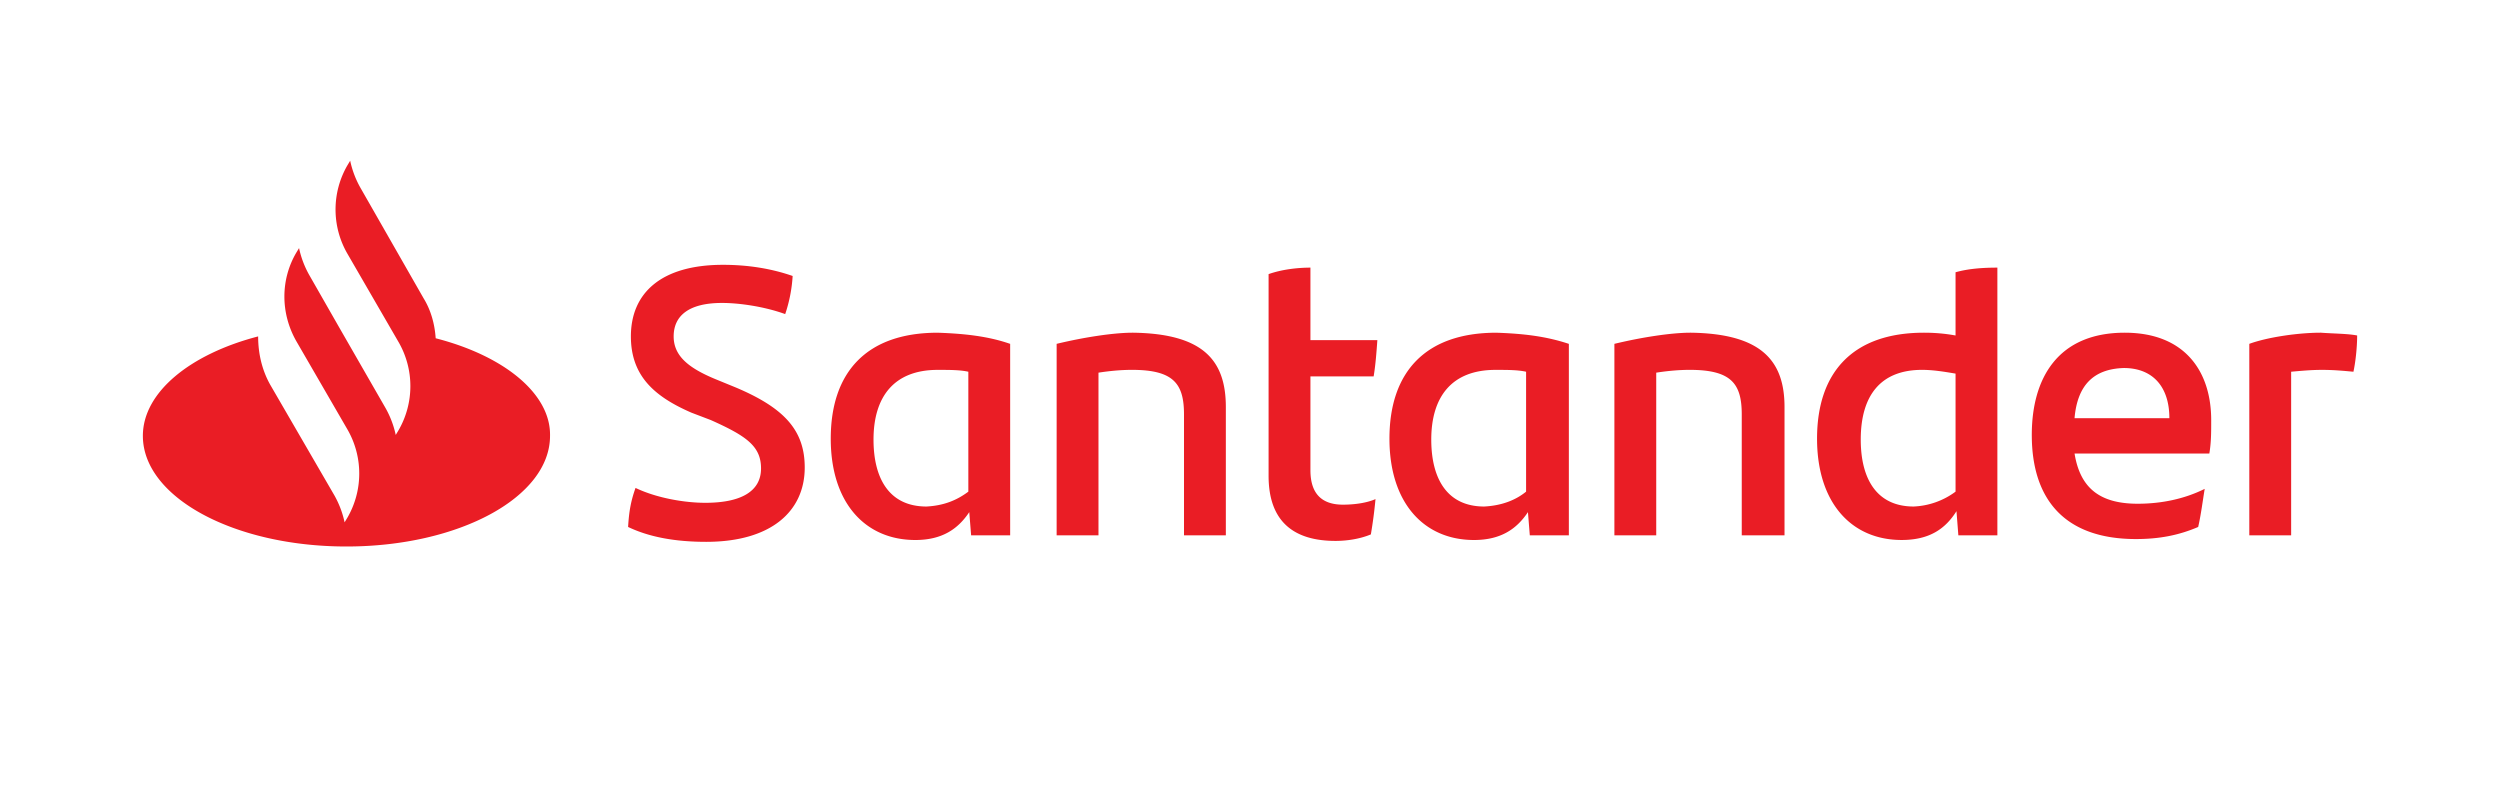 <svg xmlns="http://www.w3.org/2000/svg" id="i-santander" viewBox="0 0 140 44"><g fill="none" fill-rule="evenodd"><path d="M0 0h140v43.75H0z"></path><path d="M24.398 18.943c-.052-.781-.26-1.562-.677-2.239l-3.54-6.194A5.314 5.314 0 0119.61 9l-.156.26a4.938 4.938 0 000 4.946l2.863 4.945a4.938 4.938 0 010 4.946l-.156.26a5.314 5.314 0 00-.573-1.51l-2.603-4.529-1.666-2.915a5.314 5.314 0 01-.572-1.51l-.157.26c-.885 1.51-.885 3.384 0 4.946l2.864 4.946a4.938 4.938 0 010 4.945l-.157.26a5.314 5.314 0 00-.572-1.51l-3.592-6.194c-.469-.833-.677-1.77-.677-2.707-3.8.989-6.455 3.123-6.455 5.57 0 3.436 5.102 6.195 11.4 6.195 6.3 0 11.401-2.76 11.401-6.195.052-2.343-2.55-4.477-6.403-5.466zM35.174 29.51c.052-.884.156-1.457.416-2.186 1.198.573 2.76.833 3.905.833 1.978 0 3.123-.625 3.123-1.926 0-1.25-.833-1.822-2.811-2.707l-1.093-.417c-2.03-.884-3.384-2.03-3.384-4.268 0-2.447 1.718-4.009 5.154-4.009 1.405 0 2.707.209 3.904.625a8.167 8.167 0 01-.417 2.134c-1.145-.416-2.55-.624-3.54-.624-1.873 0-2.706.729-2.706 1.874 0 1.093.833 1.77 2.342 2.394l1.145.469c2.707 1.145 3.853 2.395 3.853 4.477 0 2.447-1.874 4.164-5.518 4.164-1.718 0-3.176-.26-4.373-.833zm21.395-10.255V29.98h-2.186l-.104-1.301c-.625.937-1.51 1.561-3.02 1.561-2.81 0-4.737-2.082-4.737-5.674 0-3.748 2.03-5.934 5.987-5.934 1.562.052 2.863.208 4.06.624zm-2.342 8.277v-6.715c-.469-.104-1.041-.104-1.718-.104-2.447 0-3.592 1.51-3.592 3.904 0 2.187.885 3.748 2.967 3.748.99-.052 1.718-.364 2.343-.833zm14.42-4.737v7.184h-2.343v-6.767c0-1.718-.573-2.5-2.915-2.5-.573 0-1.198.053-1.874.157v9.11h-2.343V19.255c1.51-.364 3.176-.624 4.269-.624 3.956.052 5.206 1.561 5.206 4.164zm6.559 5.466c.676 0 1.353-.104 1.822-.312a25.72 25.72 0 01-.26 1.978c-.625.26-1.354.364-1.979.364-2.29 0-3.748-1.04-3.748-3.644V15.351c.729-.26 1.614-.364 2.343-.364v4.06h3.748c-.052.729-.104 1.406-.208 2.03h-3.54v5.258c0 1.353.676 1.926 1.822 1.926zm12.65-9.006V29.98h-2.187l-.104-1.301c-.625.937-1.51 1.561-3.02 1.561-2.81 0-4.736-2.082-4.736-5.674 0-3.748 2.03-5.934 5.986-5.934 1.562.052 2.811.208 4.06.624zm-2.395 8.277v-6.715c-.469-.104-1.041-.104-1.718-.104-2.447 0-3.592 1.51-3.592 3.904 0 2.187.885 3.748 2.967 3.748.99-.052 1.77-.364 2.343-.833zm14.472-4.737v7.184h-2.395v-6.767c0-1.718-.572-2.5-2.915-2.5-.573 0-1.197.053-1.874.157v9.11h-2.343V19.255c1.51-.364 3.176-.624 4.27-.624 3.955.052 5.257 1.561 5.257 4.164zm11.92-7.808v14.992h-2.185l-.105-1.353c-.624.989-1.51 1.613-3.071 1.613-2.811 0-4.737-2.082-4.737-5.674 0-3.748 2.03-5.934 5.986-5.934.625 0 1.198.052 1.77.156v-3.54c.73-.208 1.562-.26 2.343-.26zm-2.342 12.545v-6.61c-.624-.105-1.249-.21-1.874-.21-2.342 0-3.435 1.458-3.435 3.905 0 2.187.884 3.748 2.967 3.748a4.23 4.23 0 002.342-.833zm14.212-2.134h-7.548c.312 1.926 1.405 2.811 3.54 2.811 1.301 0 2.602-.26 3.748-.833-.104.625-.209 1.458-.365 2.134-1.093.469-2.186.677-3.488.677-3.956 0-5.83-2.186-5.83-5.83 0-3.176 1.458-5.726 5.206-5.726 3.383 0 4.841 2.186 4.841 4.893 0 .729 0 1.25-.104 1.874zm-7.548-1.978h5.31c0-1.77-.938-2.811-2.551-2.811-1.718.052-2.603.989-2.76 2.81zM132 18.787c0 .729-.104 1.561-.208 2.03-.573-.052-1.093-.104-1.77-.104-.573 0-1.145.052-1.718.104v9.162h-2.343V19.255c.99-.364 2.707-.624 4.009-.624.677.052 1.51.052 2.03.156z" fill="#EA1D25" fill-rule="nonzero"></path></g></svg>
